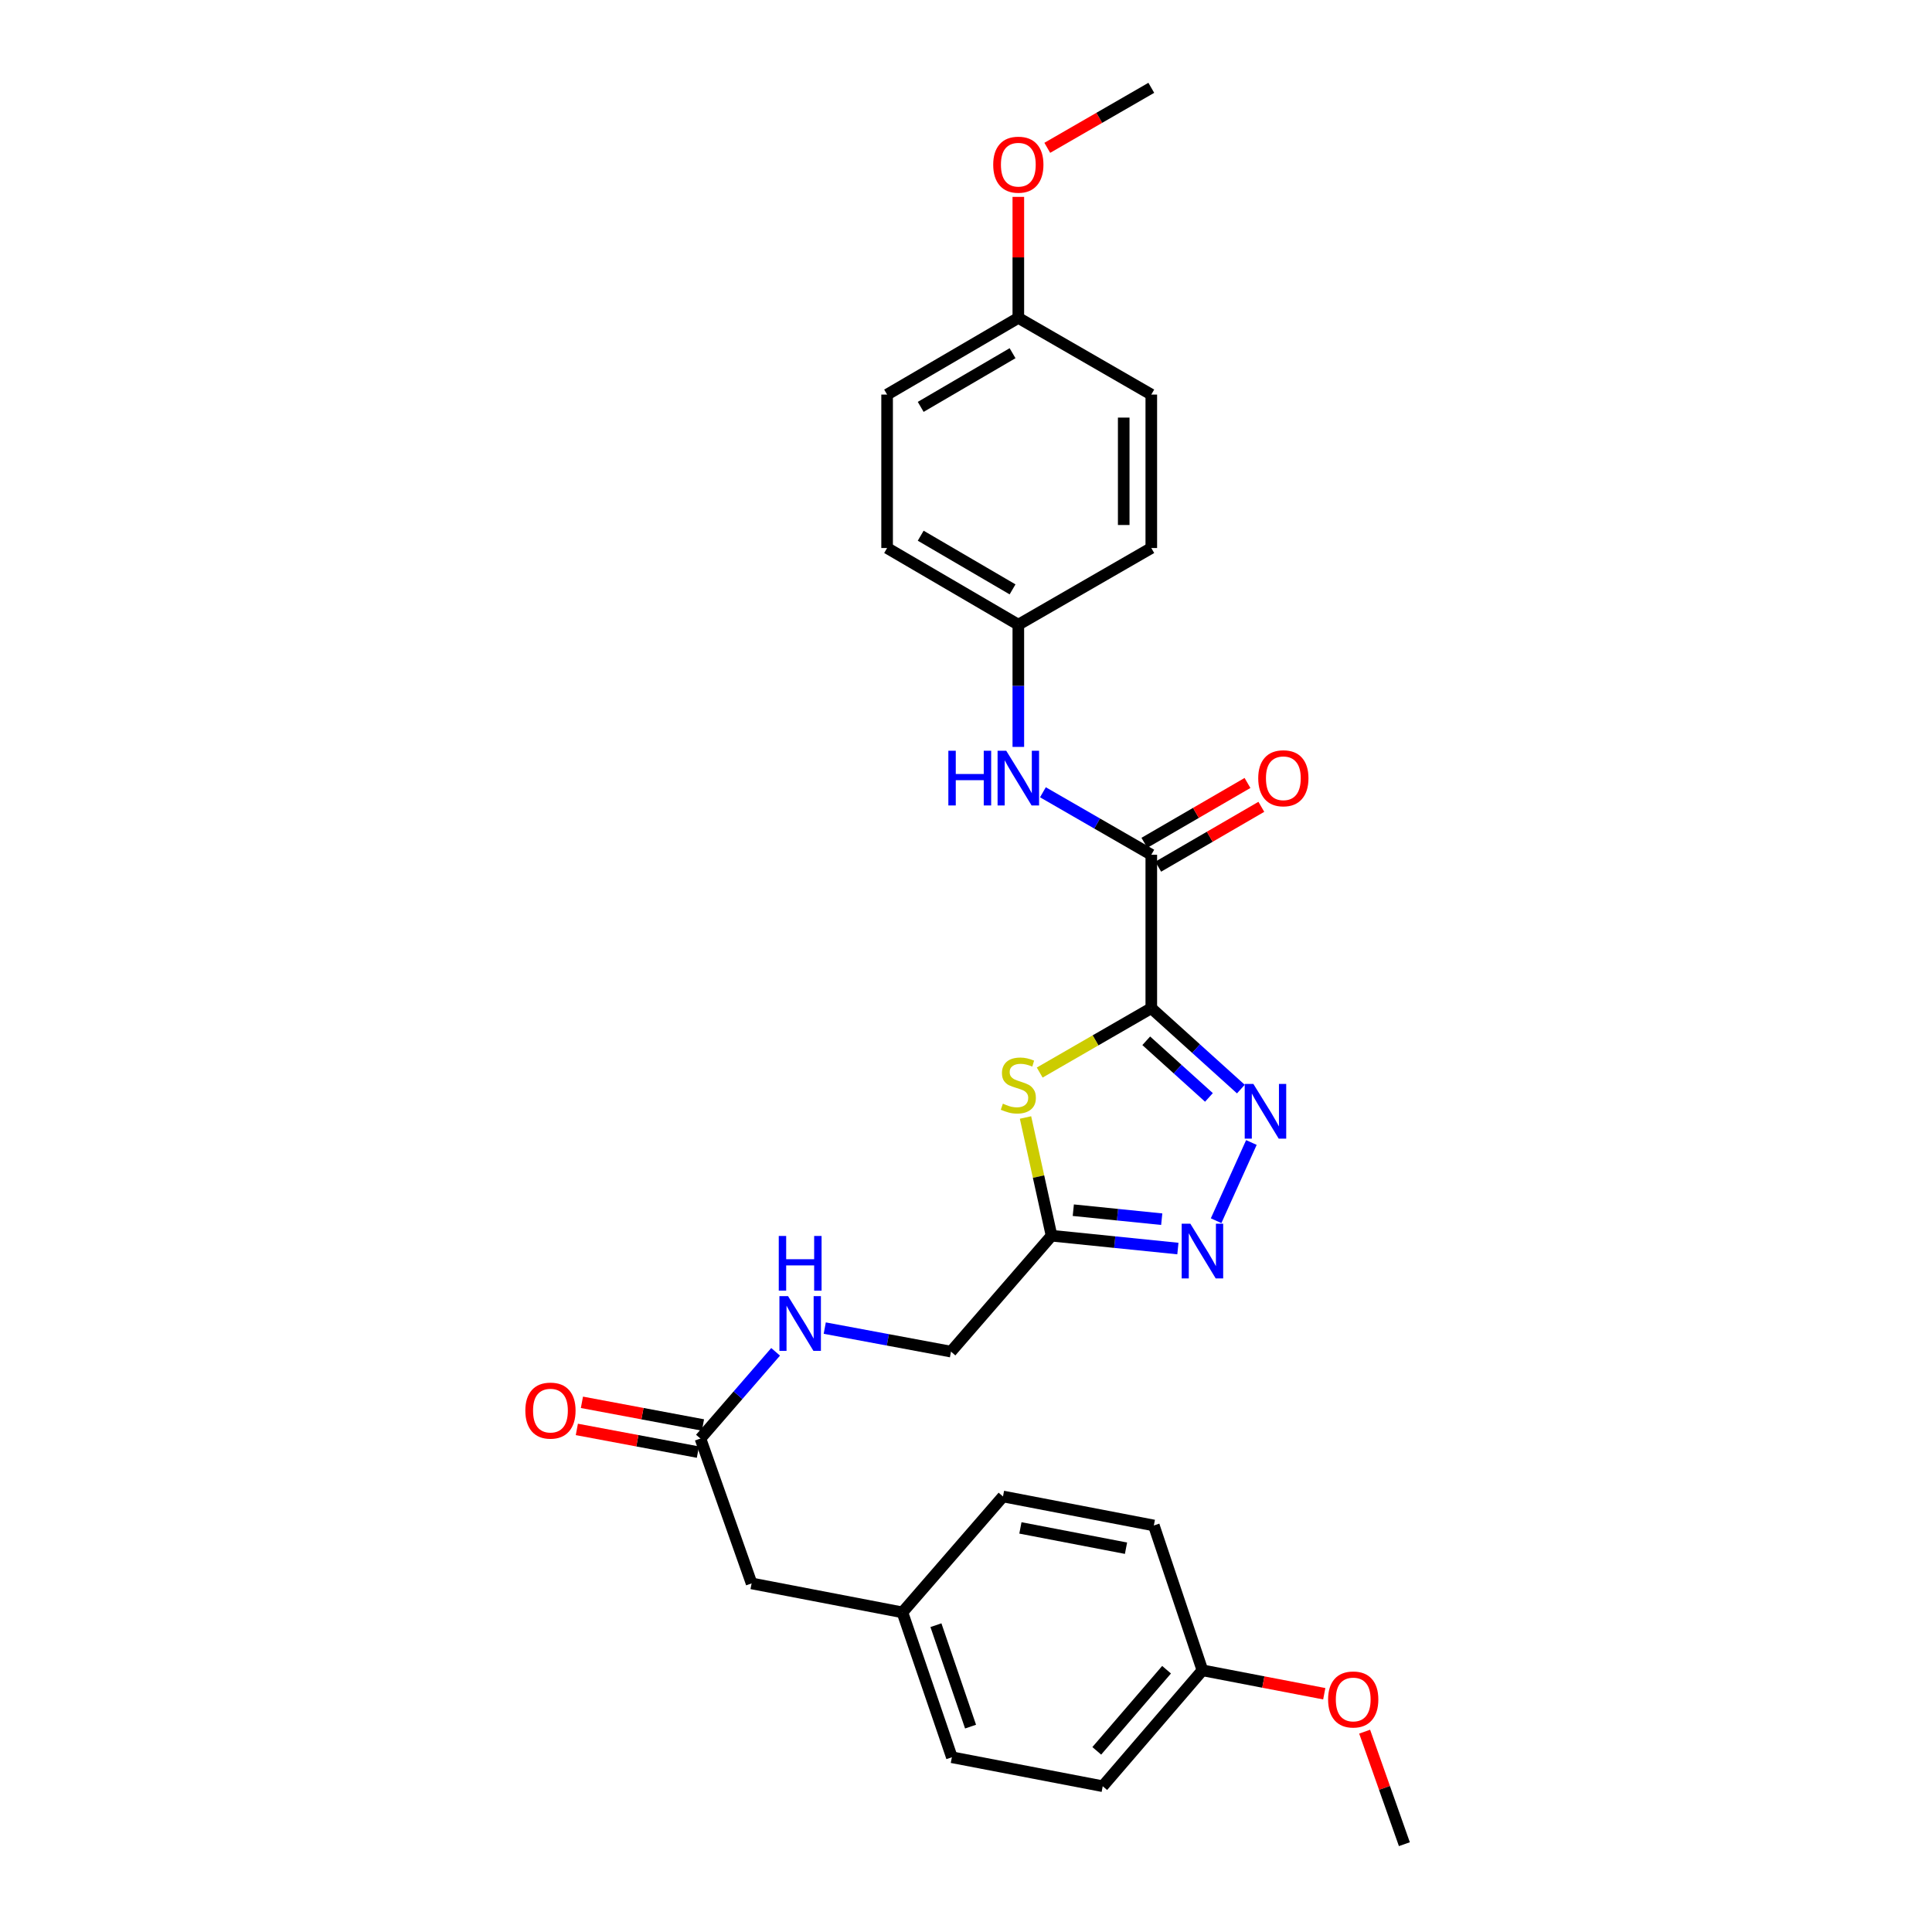 <?xml version='1.0' encoding='iso-8859-1'?>
<svg version='1.1' baseProfile='full'
              xmlns='http://www.w3.org/2000/svg'
                      xmlns:rdkit='http://www.rdkit.org/xml'
                      xmlns:xlink='http://www.w3.org/1999/xlink'
                  xml:space='preserve'
width='1000px' height='1000px' viewBox='0 0 1000 1000'>
<!-- END OF HEADER -->
<rect style='opacity:1.0;fill:#FFFFFF;stroke:none' width='1000' height='1000' x='0' y='0'> </rect>
<path class='bond-0' d='M 595.909,521.834 L 619.091,542.772' style='fill:none;fill-rule:evenodd;stroke:#000000;stroke-width:6px;stroke-linecap:butt;stroke-linejoin:miter;stroke-opacity:1' />
<path class='bond-0' d='M 619.091,542.772 L 642.272,563.71' style='fill:none;fill-rule:evenodd;stroke:#0000FF;stroke-width:6px;stroke-linecap:butt;stroke-linejoin:miter;stroke-opacity:1' />
<path class='bond-0' d='M 593.295,538.709 L 609.522,553.366' style='fill:none;fill-rule:evenodd;stroke:#000000;stroke-width:6px;stroke-linecap:butt;stroke-linejoin:miter;stroke-opacity:1' />
<path class='bond-0' d='M 609.522,553.366 L 625.749,568.023' style='fill:none;fill-rule:evenodd;stroke:#0000FF;stroke-width:6px;stroke-linecap:butt;stroke-linejoin:miter;stroke-opacity:1' />
<path class='bond-1' d='M 595.909,521.834 L 567.03,538.493' style='fill:none;fill-rule:evenodd;stroke:#000000;stroke-width:6px;stroke-linecap:butt;stroke-linejoin:miter;stroke-opacity:1' />
<path class='bond-1' d='M 567.03,538.493 L 538.151,555.152' style='fill:none;fill-rule:evenodd;stroke:#CCCC00;stroke-width:6px;stroke-linecap:butt;stroke-linejoin:miter;stroke-opacity:1' />
<path class='bond-3' d='M 595.909,521.834 L 595.909,442.414' style='fill:none;fill-rule:evenodd;stroke:#000000;stroke-width:6px;stroke-linecap:butt;stroke-linejoin:miter;stroke-opacity:1' />
<path class='bond-2' d='M 647.72,591.353 L 629.457,631.838' style='fill:none;fill-rule:evenodd;stroke:#0000FF;stroke-width:6px;stroke-linecap:butt;stroke-linejoin:miter;stroke-opacity:1' />
<path class='bond-4' d='M 530.804,578.415 L 537.545,609.007' style='fill:none;fill-rule:evenodd;stroke:#CCCC00;stroke-width:6px;stroke-linecap:butt;stroke-linejoin:miter;stroke-opacity:1' />
<path class='bond-4' d='M 537.545,609.007 L 544.287,639.6' style='fill:none;fill-rule:evenodd;stroke:#000000;stroke-width:6px;stroke-linecap:butt;stroke-linejoin:miter;stroke-opacity:1' />
<path class='bond-28' d='M 609.673,646.248 L 576.98,642.924' style='fill:none;fill-rule:evenodd;stroke:#0000FF;stroke-width:6px;stroke-linecap:butt;stroke-linejoin:miter;stroke-opacity:1' />
<path class='bond-28' d='M 576.98,642.924 L 544.287,639.6' style='fill:none;fill-rule:evenodd;stroke:#000000;stroke-width:6px;stroke-linecap:butt;stroke-linejoin:miter;stroke-opacity:1' />
<path class='bond-28' d='M 601.309,631.048 L 578.424,628.722' style='fill:none;fill-rule:evenodd;stroke:#0000FF;stroke-width:6px;stroke-linecap:butt;stroke-linejoin:miter;stroke-opacity:1' />
<path class='bond-28' d='M 578.424,628.722 L 555.539,626.395' style='fill:none;fill-rule:evenodd;stroke:#000000;stroke-width:6px;stroke-linecap:butt;stroke-linejoin:miter;stroke-opacity:1' />
<path class='bond-5' d='M 595.909,442.414 L 567.86,426.246' style='fill:none;fill-rule:evenodd;stroke:#000000;stroke-width:6px;stroke-linecap:butt;stroke-linejoin:miter;stroke-opacity:1' />
<path class='bond-5' d='M 567.86,426.246 L 539.811,410.078' style='fill:none;fill-rule:evenodd;stroke:#0000FF;stroke-width:6px;stroke-linecap:butt;stroke-linejoin:miter;stroke-opacity:1' />
<path class='bond-8' d='M 599.492,448.587 L 626.179,433.098' style='fill:none;fill-rule:evenodd;stroke:#000000;stroke-width:6px;stroke-linecap:butt;stroke-linejoin:miter;stroke-opacity:1' />
<path class='bond-8' d='M 626.179,433.098 L 652.865,417.608' style='fill:none;fill-rule:evenodd;stroke:#FF0000;stroke-width:6px;stroke-linecap:butt;stroke-linejoin:miter;stroke-opacity:1' />
<path class='bond-8' d='M 592.326,436.24 L 619.013,420.751' style='fill:none;fill-rule:evenodd;stroke:#000000;stroke-width:6px;stroke-linecap:butt;stroke-linejoin:miter;stroke-opacity:1' />
<path class='bond-8' d='M 619.013,420.751 L 645.699,405.262' style='fill:none;fill-rule:evenodd;stroke:#FF0000;stroke-width:6px;stroke-linecap:butt;stroke-linejoin:miter;stroke-opacity:1' />
<path class='bond-10' d='M 544.287,639.6 L 492.228,699.598' style='fill:none;fill-rule:evenodd;stroke:#000000;stroke-width:6px;stroke-linecap:butt;stroke-linejoin:miter;stroke-opacity:1' />
<path class='bond-11' d='M 527.085,386.598 L 527.085,354.968' style='fill:none;fill-rule:evenodd;stroke:#0000FF;stroke-width:6px;stroke-linecap:butt;stroke-linejoin:miter;stroke-opacity:1' />
<path class='bond-11' d='M 527.085,354.968 L 527.085,323.339' style='fill:none;fill-rule:evenodd;stroke:#000000;stroke-width:6px;stroke-linecap:butt;stroke-linejoin:miter;stroke-opacity:1' />
<path class='bond-6' d='M 362.542,744.59 L 381.998,722.148' style='fill:none;fill-rule:evenodd;stroke:#000000;stroke-width:6px;stroke-linecap:butt;stroke-linejoin:miter;stroke-opacity:1' />
<path class='bond-6' d='M 381.998,722.148 L 401.454,699.705' style='fill:none;fill-rule:evenodd;stroke:#0000FF;stroke-width:6px;stroke-linecap:butt;stroke-linejoin:miter;stroke-opacity:1' />
<path class='bond-9' d='M 363.856,737.574 L 332.529,731.704' style='fill:none;fill-rule:evenodd;stroke:#000000;stroke-width:6px;stroke-linecap:butt;stroke-linejoin:miter;stroke-opacity:1' />
<path class='bond-9' d='M 332.529,731.704 L 301.203,725.835' style='fill:none;fill-rule:evenodd;stroke:#FF0000;stroke-width:6px;stroke-linecap:butt;stroke-linejoin:miter;stroke-opacity:1' />
<path class='bond-9' d='M 361.227,751.606 L 329.9,745.736' style='fill:none;fill-rule:evenodd;stroke:#000000;stroke-width:6px;stroke-linecap:butt;stroke-linejoin:miter;stroke-opacity:1' />
<path class='bond-9' d='M 329.9,745.736 L 298.574,739.866' style='fill:none;fill-rule:evenodd;stroke:#FF0000;stroke-width:6px;stroke-linecap:butt;stroke-linejoin:miter;stroke-opacity:1' />
<path class='bond-12' d='M 362.542,744.59 L 389.023,819.569' style='fill:none;fill-rule:evenodd;stroke:#000000;stroke-width:6px;stroke-linecap:butt;stroke-linejoin:miter;stroke-opacity:1' />
<path class='bond-7' d='M 426.889,687.417 L 459.559,693.507' style='fill:none;fill-rule:evenodd;stroke:#0000FF;stroke-width:6px;stroke-linecap:butt;stroke-linejoin:miter;stroke-opacity:1' />
<path class='bond-7' d='M 459.559,693.507 L 492.228,699.598' style='fill:none;fill-rule:evenodd;stroke:#000000;stroke-width:6px;stroke-linecap:butt;stroke-linejoin:miter;stroke-opacity:1' />
<path class='bond-16' d='M 527.085,323.339 L 595.909,283.652' style='fill:none;fill-rule:evenodd;stroke:#000000;stroke-width:6px;stroke-linecap:butt;stroke-linejoin:miter;stroke-opacity:1' />
<path class='bond-17' d='M 527.085,323.339 L 459.164,283.652' style='fill:none;fill-rule:evenodd;stroke:#000000;stroke-width:6px;stroke-linecap:butt;stroke-linejoin:miter;stroke-opacity:1' />
<path class='bond-17' d='M 524.099,305.06 L 476.554,277.279' style='fill:none;fill-rule:evenodd;stroke:#000000;stroke-width:6px;stroke-linecap:butt;stroke-linejoin:miter;stroke-opacity:1' />
<path class='bond-13' d='M 389.023,819.569 L 467.087,834.558' style='fill:none;fill-rule:evenodd;stroke:#000000;stroke-width:6px;stroke-linecap:butt;stroke-linejoin:miter;stroke-opacity:1' />
<path class='bond-18' d='M 467.087,834.558 L 519.146,774.569' style='fill:none;fill-rule:evenodd;stroke:#000000;stroke-width:6px;stroke-linecap:butt;stroke-linejoin:miter;stroke-opacity:1' />
<path class='bond-19' d='M 467.087,834.558 L 492.688,909.553' style='fill:none;fill-rule:evenodd;stroke:#000000;stroke-width:6px;stroke-linecap:butt;stroke-linejoin:miter;stroke-opacity:1' />
<path class='bond-19' d='M 484.438,841.196 L 502.358,893.692' style='fill:none;fill-rule:evenodd;stroke:#000000;stroke-width:6px;stroke-linecap:butt;stroke-linejoin:miter;stroke-opacity:1' />
<path class='bond-14' d='M 527.085,164.537 L 459.164,204.232' style='fill:none;fill-rule:evenodd;stroke:#000000;stroke-width:6px;stroke-linecap:butt;stroke-linejoin:miter;stroke-opacity:1' />
<path class='bond-14' d='M 524.1,182.817 L 476.555,210.603' style='fill:none;fill-rule:evenodd;stroke:#000000;stroke-width:6px;stroke-linecap:butt;stroke-linejoin:miter;stroke-opacity:1' />
<path class='bond-24' d='M 527.085,164.537 L 527.085,133.219' style='fill:none;fill-rule:evenodd;stroke:#000000;stroke-width:6px;stroke-linecap:butt;stroke-linejoin:miter;stroke-opacity:1' />
<path class='bond-24' d='M 527.085,133.219 L 527.085,101.901' style='fill:none;fill-rule:evenodd;stroke:#FF0000;stroke-width:6px;stroke-linecap:butt;stroke-linejoin:miter;stroke-opacity:1' />
<path class='bond-29' d='M 527.085,164.537 L 595.909,204.232' style='fill:none;fill-rule:evenodd;stroke:#000000;stroke-width:6px;stroke-linecap:butt;stroke-linejoin:miter;stroke-opacity:1' />
<path class='bond-15' d='M 622.375,864.553 L 570.768,924.543' style='fill:none;fill-rule:evenodd;stroke:#000000;stroke-width:6px;stroke-linecap:butt;stroke-linejoin:miter;stroke-opacity:1' />
<path class='bond-15' d='M 603.812,864.242 L 567.687,906.234' style='fill:none;fill-rule:evenodd;stroke:#000000;stroke-width:6px;stroke-linecap:butt;stroke-linejoin:miter;stroke-opacity:1' />
<path class='bond-25' d='M 622.375,864.553 L 653.905,870.615' style='fill:none;fill-rule:evenodd;stroke:#000000;stroke-width:6px;stroke-linecap:butt;stroke-linejoin:miter;stroke-opacity:1' />
<path class='bond-25' d='M 653.905,870.615 L 685.436,876.677' style='fill:none;fill-rule:evenodd;stroke:#FF0000;stroke-width:6px;stroke-linecap:butt;stroke-linejoin:miter;stroke-opacity:1' />
<path class='bond-30' d='M 622.375,864.553 L 597.226,789.582' style='fill:none;fill-rule:evenodd;stroke:#000000;stroke-width:6px;stroke-linecap:butt;stroke-linejoin:miter;stroke-opacity:1' />
<path class='bond-23' d='M 595.909,283.652 L 595.909,204.232' style='fill:none;fill-rule:evenodd;stroke:#000000;stroke-width:6px;stroke-linecap:butt;stroke-linejoin:miter;stroke-opacity:1' />
<path class='bond-23' d='M 581.634,271.739 L 581.634,216.145' style='fill:none;fill-rule:evenodd;stroke:#000000;stroke-width:6px;stroke-linecap:butt;stroke-linejoin:miter;stroke-opacity:1' />
<path class='bond-20' d='M 459.164,283.652 L 459.164,204.232' style='fill:none;fill-rule:evenodd;stroke:#000000;stroke-width:6px;stroke-linecap:butt;stroke-linejoin:miter;stroke-opacity:1' />
<path class='bond-22' d='M 519.146,774.569 L 597.226,789.582' style='fill:none;fill-rule:evenodd;stroke:#000000;stroke-width:6px;stroke-linecap:butt;stroke-linejoin:miter;stroke-opacity:1' />
<path class='bond-22' d='M 528.162,790.84 L 582.818,801.349' style='fill:none;fill-rule:evenodd;stroke:#000000;stroke-width:6px;stroke-linecap:butt;stroke-linejoin:miter;stroke-opacity:1' />
<path class='bond-21' d='M 492.688,909.553 L 570.768,924.543' style='fill:none;fill-rule:evenodd;stroke:#000000;stroke-width:6px;stroke-linecap:butt;stroke-linejoin:miter;stroke-opacity:1' />
<path class='bond-26' d='M 542.071,76.512 L 568.99,60.983' style='fill:none;fill-rule:evenodd;stroke:#FF0000;stroke-width:6px;stroke-linecap:butt;stroke-linejoin:miter;stroke-opacity:1' />
<path class='bond-26' d='M 568.99,60.983 L 595.909,45.455' style='fill:none;fill-rule:evenodd;stroke:#000000;stroke-width:6px;stroke-linecap:butt;stroke-linejoin:miter;stroke-opacity:1' />
<path class='bond-27' d='M 706.338,896.307 L 716.621,925.426' style='fill:none;fill-rule:evenodd;stroke:#FF0000;stroke-width:6px;stroke-linecap:butt;stroke-linejoin:miter;stroke-opacity:1' />
<path class='bond-27' d='M 716.621,925.426 L 726.904,954.545' style='fill:none;fill-rule:evenodd;stroke:#000000;stroke-width:6px;stroke-linecap:butt;stroke-linejoin:miter;stroke-opacity:1' />
<path  class='atom-1' d='M 648.743 561.049
L 658.023 576.049
Q 658.943 577.529, 660.423 580.209
Q 661.903 582.889, 661.983 583.049
L 661.983 561.049
L 665.743 561.049
L 665.743 589.369
L 661.863 589.369
L 651.903 572.969
Q 650.743 571.049, 649.503 568.849
Q 648.303 566.649, 647.943 565.969
L 647.943 589.369
L 644.263 589.369
L 644.263 561.049
L 648.743 561.049
' fill='#0000FF'/>
<path  class='atom-2' d='M 519.085 571.256
Q 519.405 571.376, 520.725 571.936
Q 522.045 572.496, 523.485 572.856
Q 524.965 573.176, 526.405 573.176
Q 529.085 573.176, 530.645 571.896
Q 532.205 570.576, 532.205 568.296
Q 532.205 566.736, 531.405 565.776
Q 530.645 564.816, 529.445 564.296
Q 528.245 563.776, 526.245 563.176
Q 523.725 562.416, 522.205 561.696
Q 520.725 560.976, 519.645 559.456
Q 518.605 557.936, 518.605 555.376
Q 518.605 551.816, 521.005 549.616
Q 523.445 547.416, 528.245 547.416
Q 531.525 547.416, 535.245 548.976
L 534.325 552.056
Q 530.925 550.656, 528.365 550.656
Q 525.605 550.656, 524.085 551.816
Q 522.565 552.936, 522.605 554.896
Q 522.605 556.416, 523.365 557.336
Q 524.165 558.256, 525.285 558.776
Q 526.445 559.296, 528.365 559.896
Q 530.925 560.696, 532.445 561.496
Q 533.965 562.296, 535.045 563.936
Q 536.165 565.536, 536.165 568.296
Q 536.165 572.216, 533.525 574.336
Q 530.925 576.416, 526.565 576.416
Q 524.045 576.416, 522.125 575.856
Q 520.245 575.336, 518.005 574.416
L 519.085 571.256
' fill='#CCCC00'/>
<path  class='atom-3' d='M 616.115 633.379
L 625.395 648.379
Q 626.315 649.859, 627.795 652.539
Q 629.275 655.219, 629.355 655.379
L 629.355 633.379
L 633.115 633.379
L 633.115 661.699
L 629.235 661.699
L 619.275 645.299
Q 618.115 643.379, 616.875 641.179
Q 615.675 638.979, 615.315 638.299
L 615.315 661.699
L 611.635 661.699
L 611.635 633.379
L 616.115 633.379
' fill='#0000FF'/>
<path  class='atom-6' d='M 490.865 388.583
L 494.705 388.583
L 494.705 400.623
L 509.185 400.623
L 509.185 388.583
L 513.025 388.583
L 513.025 416.903
L 509.185 416.903
L 509.185 403.823
L 494.705 403.823
L 494.705 416.903
L 490.865 416.903
L 490.865 388.583
' fill='#0000FF'/>
<path  class='atom-6' d='M 520.825 388.583
L 530.105 403.583
Q 531.025 405.063, 532.505 407.743
Q 533.985 410.423, 534.065 410.583
L 534.065 388.583
L 537.825 388.583
L 537.825 416.903
L 533.945 416.903
L 523.985 400.503
Q 522.825 398.583, 521.585 396.383
Q 520.385 394.183, 520.025 393.503
L 520.025 416.903
L 516.345 416.903
L 516.345 388.583
L 520.825 388.583
' fill='#0000FF'/>
<path  class='atom-8' d='M 407.904 670.884
L 417.184 685.884
Q 418.104 687.364, 419.584 690.044
Q 421.064 692.724, 421.144 692.884
L 421.144 670.884
L 424.904 670.884
L 424.904 699.204
L 421.024 699.204
L 411.064 682.804
Q 409.904 680.884, 408.664 678.684
Q 407.464 676.484, 407.104 675.804
L 407.104 699.204
L 403.424 699.204
L 403.424 670.884
L 407.904 670.884
' fill='#0000FF'/>
<path  class='atom-8' d='M 403.084 639.732
L 406.924 639.732
L 406.924 651.772
L 421.404 651.772
L 421.404 639.732
L 425.244 639.732
L 425.244 668.052
L 421.404 668.052
L 421.404 654.972
L 406.924 654.972
L 406.924 668.052
L 403.084 668.052
L 403.084 639.732
' fill='#0000FF'/>
<path  class='atom-9' d='M 651.258 402.823
Q 651.258 396.023, 654.618 392.223
Q 657.978 388.423, 664.258 388.423
Q 670.538 388.423, 673.898 392.223
Q 677.258 396.023, 677.258 402.823
Q 677.258 409.703, 673.858 413.623
Q 670.458 417.503, 664.258 417.503
Q 658.018 417.503, 654.618 413.623
Q 651.258 409.743, 651.258 402.823
M 664.258 414.303
Q 668.578 414.303, 670.898 411.423
Q 673.258 408.503, 673.258 402.823
Q 673.258 397.263, 670.898 394.463
Q 668.578 391.623, 664.258 391.623
Q 659.938 391.623, 657.578 394.423
Q 655.258 397.223, 655.258 402.823
Q 655.258 408.543, 657.578 411.423
Q 659.938 414.303, 664.258 414.303
' fill='#FF0000'/>
<path  class='atom-10' d='M 271.914 730.125
Q 271.914 723.325, 275.274 719.525
Q 278.634 715.725, 284.914 715.725
Q 291.194 715.725, 294.554 719.525
Q 297.914 723.325, 297.914 730.125
Q 297.914 737.005, 294.514 740.925
Q 291.114 744.805, 284.914 744.805
Q 278.674 744.805, 275.274 740.925
Q 271.914 737.045, 271.914 730.125
M 284.914 741.605
Q 289.234 741.605, 291.554 738.725
Q 293.914 735.805, 293.914 730.125
Q 293.914 724.565, 291.554 721.765
Q 289.234 718.925, 284.914 718.925
Q 280.594 718.925, 278.234 721.725
Q 275.914 724.525, 275.914 730.125
Q 275.914 735.845, 278.234 738.725
Q 280.594 741.605, 284.914 741.605
' fill='#FF0000'/>
<path  class='atom-25' d='M 514.085 85.237
Q 514.085 78.437, 517.445 74.637
Q 520.805 70.837, 527.085 70.837
Q 533.365 70.837, 536.725 74.637
Q 540.085 78.437, 540.085 85.237
Q 540.085 92.117, 536.685 96.037
Q 533.285 99.917, 527.085 99.917
Q 520.845 99.917, 517.445 96.037
Q 514.085 92.157, 514.085 85.237
M 527.085 96.717
Q 531.405 96.717, 533.725 93.837
Q 536.085 90.917, 536.085 85.237
Q 536.085 79.677, 533.725 76.877
Q 531.405 74.037, 527.085 74.037
Q 522.765 74.037, 520.405 76.837
Q 518.085 79.637, 518.085 85.237
Q 518.085 90.957, 520.405 93.837
Q 522.765 96.717, 527.085 96.717
' fill='#FF0000'/>
<path  class='atom-26' d='M 687.423 879.639
Q 687.423 872.839, 690.783 869.039
Q 694.143 865.239, 700.423 865.239
Q 706.703 865.239, 710.063 869.039
Q 713.423 872.839, 713.423 879.639
Q 713.423 886.519, 710.023 890.439
Q 706.623 894.319, 700.423 894.319
Q 694.183 894.319, 690.783 890.439
Q 687.423 886.559, 687.423 879.639
M 700.423 891.119
Q 704.743 891.119, 707.063 888.239
Q 709.423 885.319, 709.423 879.639
Q 709.423 874.079, 707.063 871.279
Q 704.743 868.439, 700.423 868.439
Q 696.103 868.439, 693.743 871.239
Q 691.423 874.039, 691.423 879.639
Q 691.423 885.359, 693.743 888.239
Q 696.103 891.119, 700.423 891.119
' fill='#FF0000'/>
</svg>
